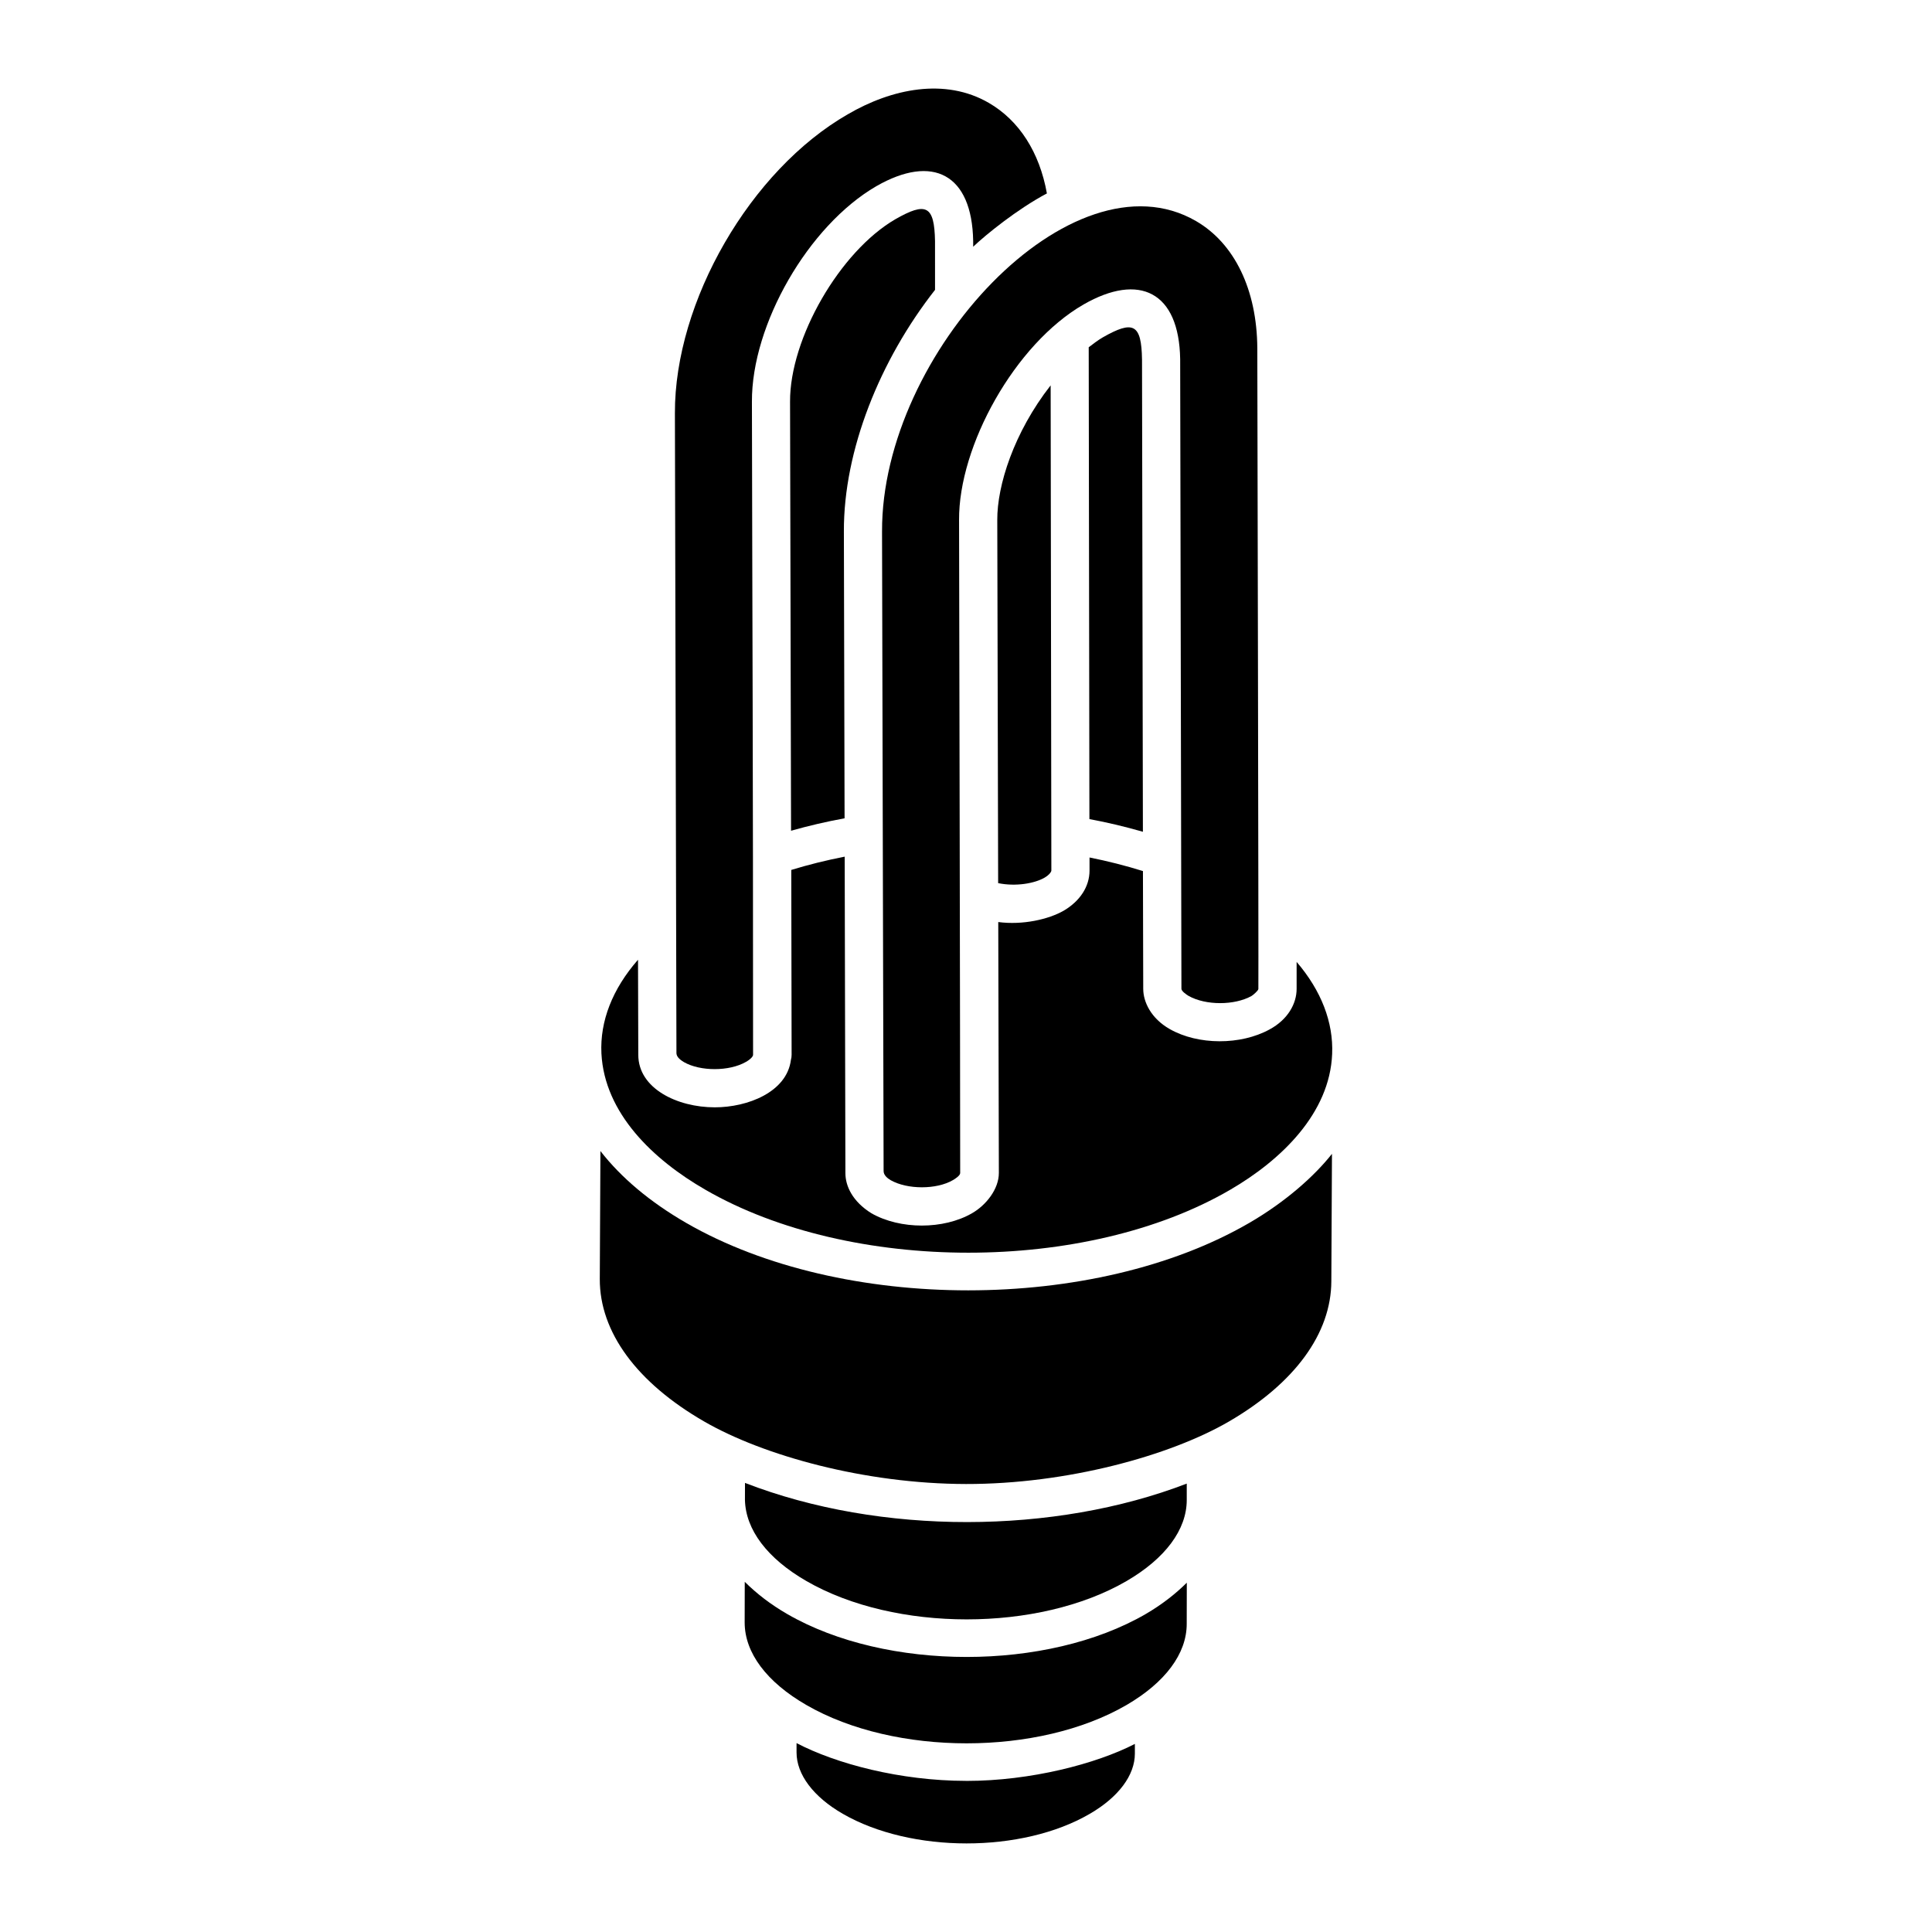 <?xml version="1.0" encoding="UTF-8"?>
<!-- Uploaded to: ICON Repo, www.svgrepo.com, Generator: ICON Repo Mixer Tools -->
<svg fill="#000000" width="800px" height="800px" version="1.1" viewBox="144 144 512 512" xmlns="http://www.w3.org/2000/svg">
 <g>
  <path d="m391.79 207.93c-0.164-9.512-2.371-10.484-10.531-5.82-14.668 8.52-27.977 31.574-27.887 48.348l0.266 113.7c4.519-1.285 9.238-2.394 14.184-3.301l-0.184-76.016c-0.078-21.523 9.547-45.402 24.156-64.023z"/>
  <path d="m323.26 423.02c0 0.875 0.621 1.633 1.992 2.453 4.305 2.477 12.012 2.488 16.414-0.051 1.324-0.75 1.906-1.484 1.906-1.887 0-81.312-0.195-110.71-0.305-173.04-0.109-20.527 14.984-46.707 32.949-57.141 14.988-8.609 25.375-3.207 25.684 14.492l0.004 1.539c3.242-3.098 11.668-9.961 19.535-14.125-1.945-10.883-7.336-19.328-15.398-23.996-11.562-6.707-25.715-3.781-37.371 3.027-25.793 14.809-45.91 49.594-45.812 79.219l0.406 169.48z"/>
  <path d="m377.75 284.82c-0.004-1.434 0.41 167.76 0.414 169.51 0 1.066 0.918 1.867 1.875 2.434 4.422 2.508 12.16 2.512 16.484-0.016 0.578-0.316 1.934-1.211 1.934-1.871 0-36.238-0.246-144.66-0.297-173.04-0.137-19.629 14.762-46.625 32.98-57.141 14.777-8.484 25.344-3.414 25.617 14.516v0.582c0 0.398 0.004 1 0.004 1.918v0.164c0.02 8.902 0.09 44.137 0.328 164.16 0 0.648 1.363 1.57 1.922 1.902 4.535 2.535 12.145 2.535 16.676-0.004 0.375-0.219 1.746-1.379 1.793-1.836 0.086-5.152-0.281-168.82-0.281-169.83-0.098-15.473-6.023-27.758-16.25-33.688-32.762-18.984-83.355 34.922-83.199 82.238z"/>
  <path d="m456.76 240.78v-0.988-0.188c-0.004 0.473-0.004 0.867 0 1.176z"/>
  <path d="m436.18 233.45c-1.238 0.715-2.445 1.668-3.66 2.578l0.184 125.04c4.816 0.895 9.539 2.027 14.176 3.363l-0.234-125.14c-0.145-9.449-2.289-10.52-10.465-5.844z"/>
  <path d="m408.52 378.04c4.769 0.977 9.715 0.043 12.285-1.441 1.363-0.801 1.816-1.617 1.816-1.887-0.16-109.31-0.121-84.219-0.188-128.59-9.793 12.535-14.195 26.594-14.145 35.668z"/>
  <path d="m475.07 468.08c-40.996 23.828-107.92 23.84-149.21 0.012-9.625-5.559-17.266-12.004-22.742-19.055l-0.168 33.938c-0.039 14.008 9.781 27.414 27.648 37.727 15.672 9.051 42.547 16.527 69.398 16.578 26.762 0.035 54.039-7.473 69.695-16.57 17.441-10.145 27.078-23.336 27.125-37.152l0.168-33.773c-4.625 5.852-12.227 12.672-21.91 18.297z"/>
  <path d="m442.52 563.01c10.305-5.996 15.98-13.637 15.98-21.504v-4.336c-35.012 13.484-81.109 13.766-117.07-0.184l-0.012 4.5c0.184 7.902 5.914 15.531 16.309 21.52 23.457 13.531 61.5 13.527 84.797 0.004z"/>
  <path d="m400.16 583.11c-17.188 0-34.383-3.781-47.492-11.348-4.453-2.566-8.184-5.461-11.301-8.566l-0.023 10.766c0 8.031 5.812 15.809 16.375 21.895 23.473 13.543 61.516 13.508 84.793 0.004 10.305-5.996 15.98-13.637 15.98-21.504l0.023-10.926c-3.027 3.008-6.633 5.82-10.922 8.32-13.062 7.574-30.246 11.359-47.434 11.359z"/>
  <path d="m400.02 615.95c-17.426-0.02-34.41-4.512-44.926-10.012v2.484c0 5.832 4.461 11.758 12.23 16.242 18.152 10.477 47.531 10.484 65.484 0.016 7.59-4.402 11.945-10.211 11.945-15.957v-2.566c-10.273 5.297-27.672 9.801-44.59 9.801-0.047 0-0.098-0.008-0.145-0.008z"/>
  <path d="m330.93 459.29c38.527 22.246 100.93 22.25 139.08 0.016 13.539-7.871 26.391-20.27 27.023-35.996 0.355-8.371-2.871-16.773-9.414-24.395v7.137c0 3.941-2.328 8.141-7.16 10.754-7.66 4.207-18.934 4.195-26.449-0.082l-0.004-0.004s-0.004 0-0.008-0.004c-4.988-2.828-7.027-7.223-7.027-10.641 0.004 2.008-0.078-30.195-0.078-31.234-4.602-1.438-9.34-2.637-14.156-3.598v3.469c0 4.207-2.496 8.078-6.852 10.633-3.977 2.281-10.809 3.863-17.336 3.008l0.16 66.496c0 4.297-3.414 8.57-7.137 10.688-7.523 4.332-18.984 4.34-26.621 0.004-5.019-3.121-6.91-7.207-6.91-10.664l-0.188-83.852c-4.965 0.969-9.695 2.148-14.156 3.519l0.09 48.984c0 0.469-0.059 0.93-0.188 1.371-1.098 8.566-11.535 12.555-20.168 12.555h-0.004c-9.898 0.004-20.273-4.957-20.273-13.918l-0.07-25.195c-6.777 7.727-10.121 16.289-9.699 24.84 0.809 15.824 13.699 28.145 27.547 36.109z"/>
 </g>
</svg>